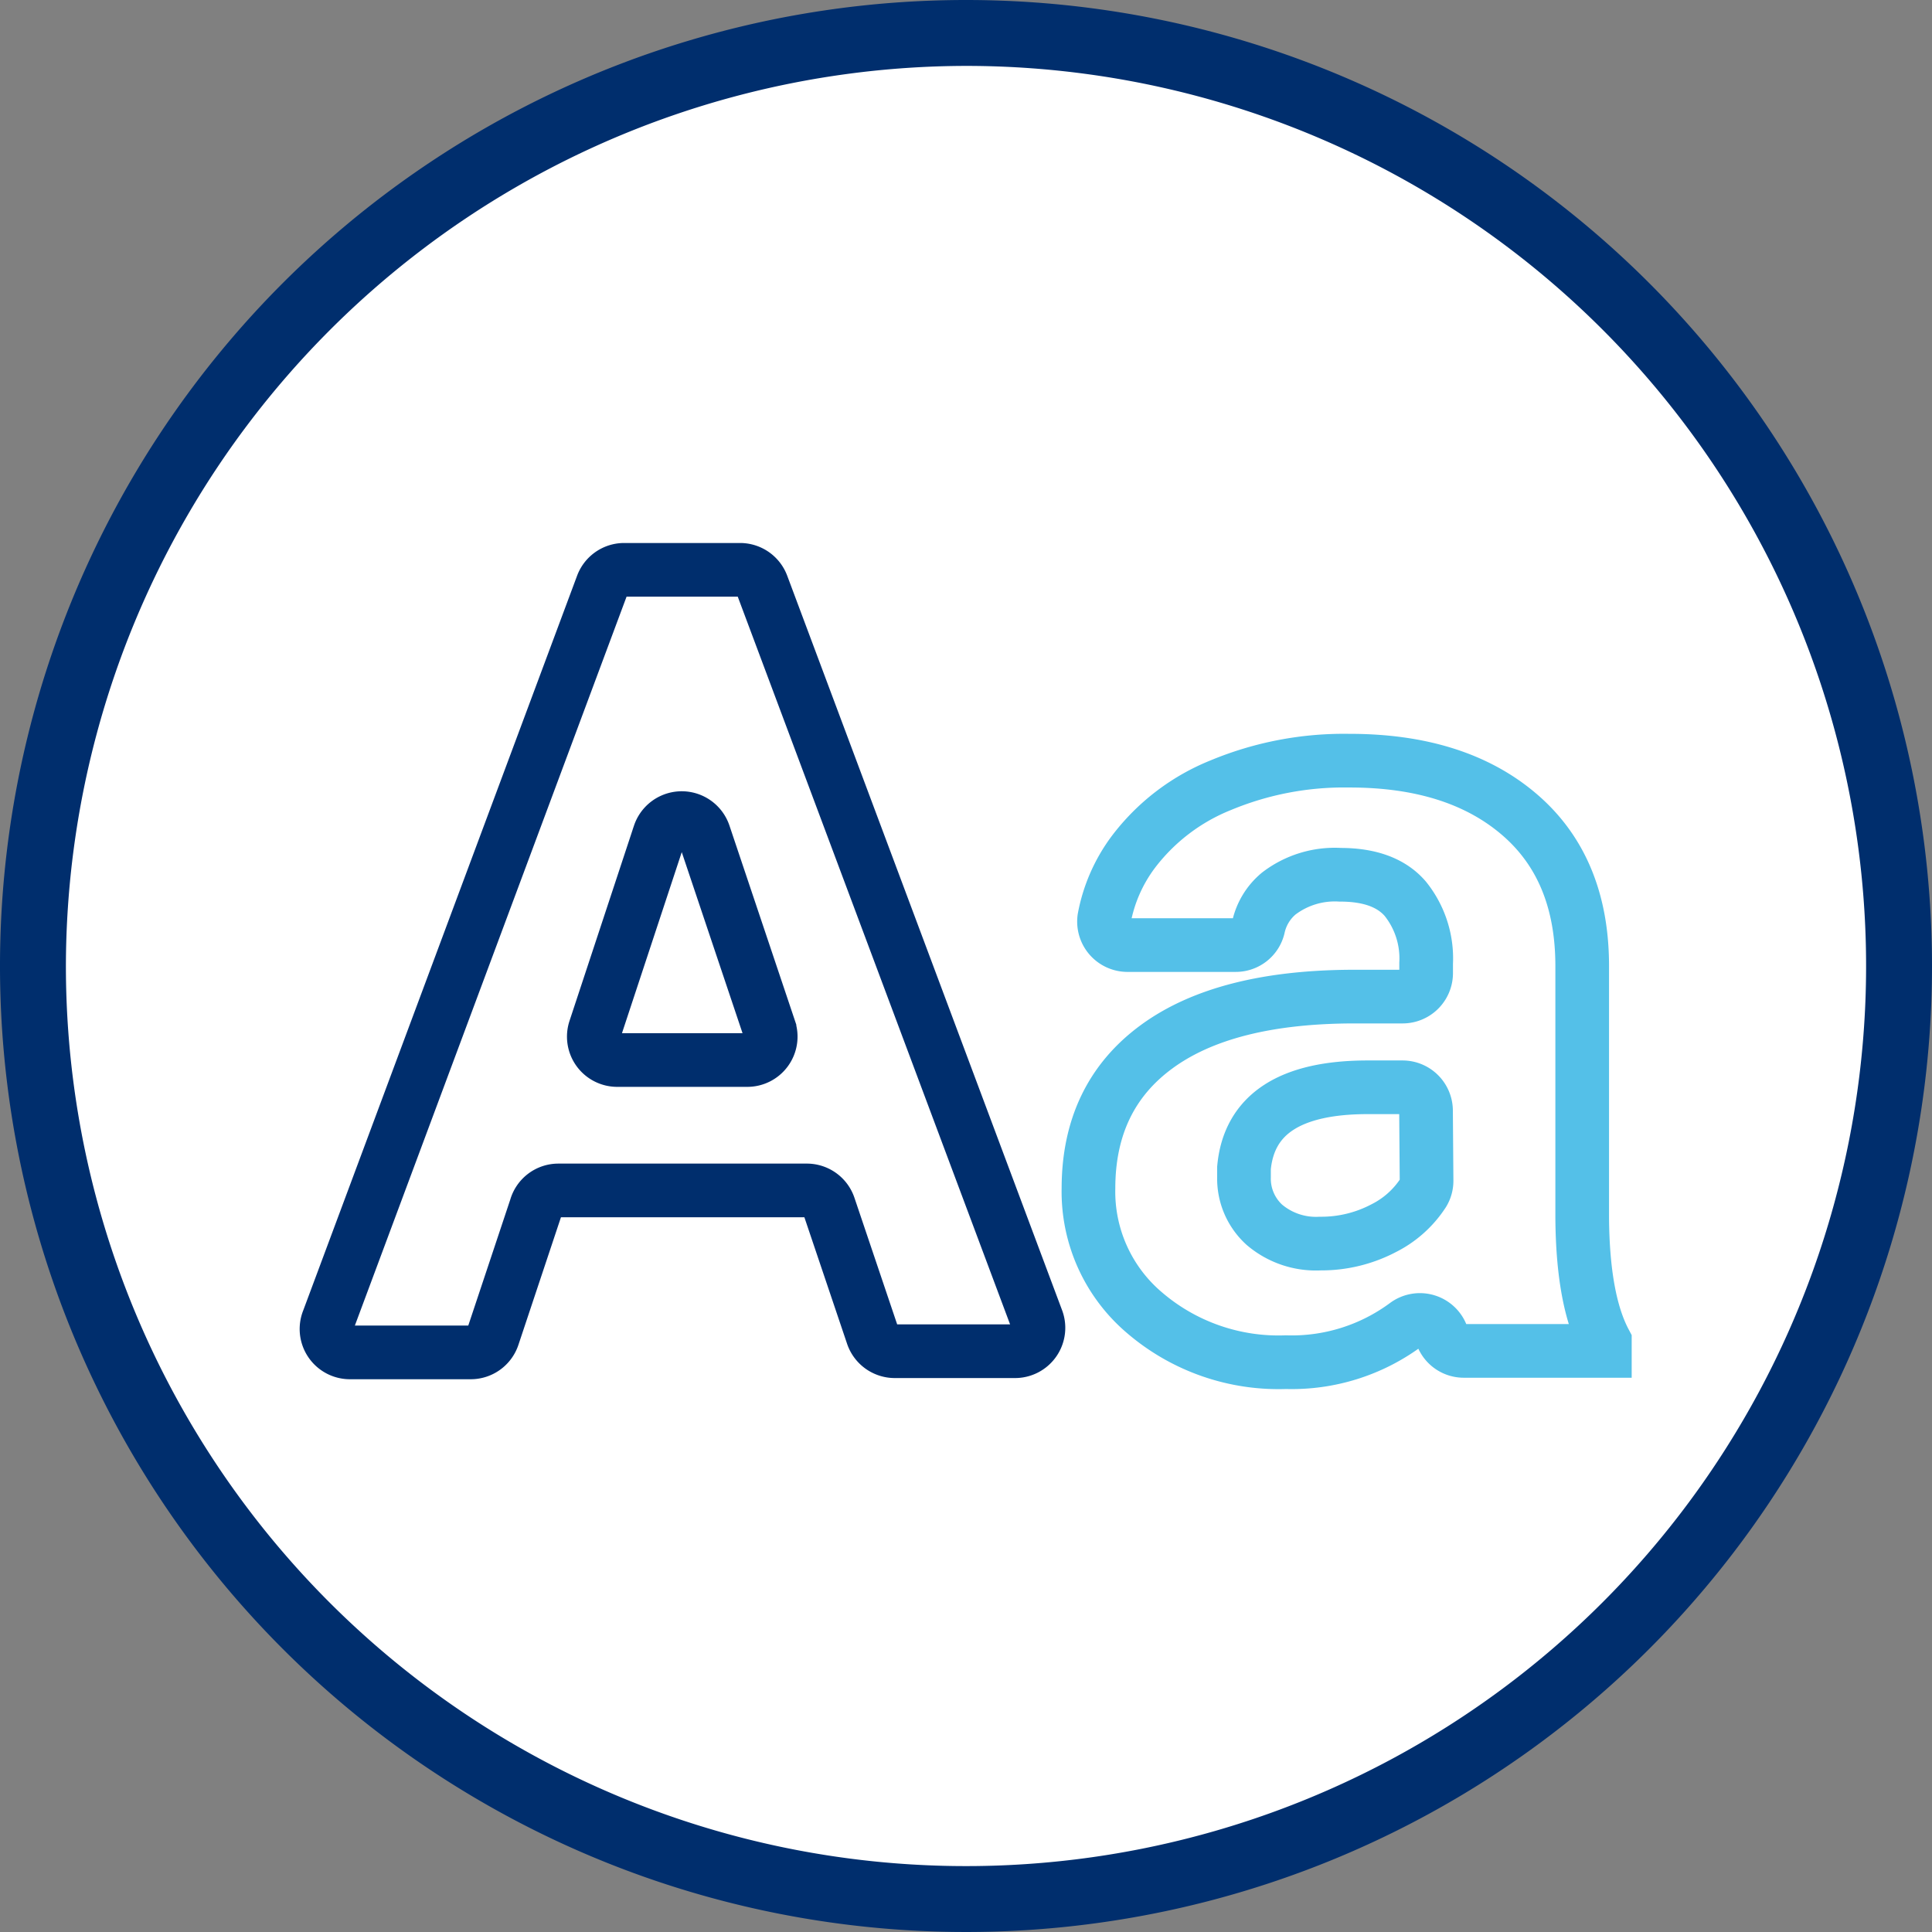 <svg id="Layer_1" data-name="Layer 1" xmlns="http://www.w3.org/2000/svg" viewBox="0 0 180 180"><rect x="0" y="0" width="180" height="180" fill="#808080" stroke="none"/><defs><style>.cls-1{fill:#fff;}.cls-2{fill:#002e6d;}.cls-3,.cls-4{fill:none;stroke-miterlimit:10;stroke-width:5px;}.cls-3{stroke:#002e6d;}.cls-4{stroke:#54c0e8;}</style></defs><title>ABC_Icons</title><circle class="cls-1" cx="90" cy="90" r="86.93" transform="translate(-27.59 41.29) rotate(-22.5)"/><path class="cls-2" d="M90,6.14A83.86,83.86,0,1,1,6.14,90,84,84,0,0,1,90,6.14M90,0a90,90,0,1,0,90,90A90,90,0,0,0,90,0Z"/><path class="cls-3" d="M69,53.09H58.11a2.18,2.18,0,0,0-2,1.42L30.58,123a2.18,2.18,0,0,0,2.05,3H43.86a2.18,2.18,0,0,0,2.07-1.5l4-12A2.17,2.17,0,0,1,52,110.91H75.17a2.18,2.18,0,0,1,2.07,1.49l4.05,12a2.19,2.19,0,0,0,2.07,1.49H94.59a2.18,2.18,0,0,0,2-3L71,54.51A2.19,2.19,0,0,0,69,53.09ZM55.44,95.88l6-18.17a2.19,2.19,0,0,1,4.15,0l6.1,18.17a2.18,2.18,0,0,1-2.07,2.88H57.52A2.18,2.18,0,0,1,55.44,95.88Z"/><path class="cls-4" d="M147.41,113.41V90q0-9.11-5.87-14.13t-15.88-5a29.87,29.87,0,0,0-11.91,2.28,19.18,19.18,0,0,0-8.2,6.28,14.86,14.86,0,0,0-2.67,6.12A2.19,2.19,0,0,0,105,88.05h10.12a2.16,2.16,0,0,0,2.12-1.67,5.62,5.62,0,0,1,1.9-3.13,8.59,8.59,0,0,1,5.73-1.75c2.76,0,4.79.75,6.07,2.25a8.88,8.88,0,0,1,1.93,6v.91a2.19,2.19,0,0,1-2.19,2.19h-4.46q-12.06,0-18.43,4.65t-6.38,13.21a14.79,14.79,0,0,0,5.23,11.6,19.17,19.17,0,0,0,13.17,4.6A17.86,17.86,0,0,0,131,123.4a2.18,2.18,0,0,1,3.36,1.08l0,0a2.16,2.16,0,0,0,2,1.38h13.16v-.85Q147.46,121.12,147.41,113.41ZM132.91,110a2.14,2.14,0,0,1-.31,1.13,9.43,9.43,0,0,1-3.69,3.3,12.47,12.47,0,0,1-5.91,1.43,7.42,7.42,0,0,1-5.2-1.75,5.81,5.81,0,0,1-1.9-4.45l0-.85q.7-7.52,11.56-7.51h3.21a2.19,2.19,0,0,1,2.19,2.19Z"/></svg>